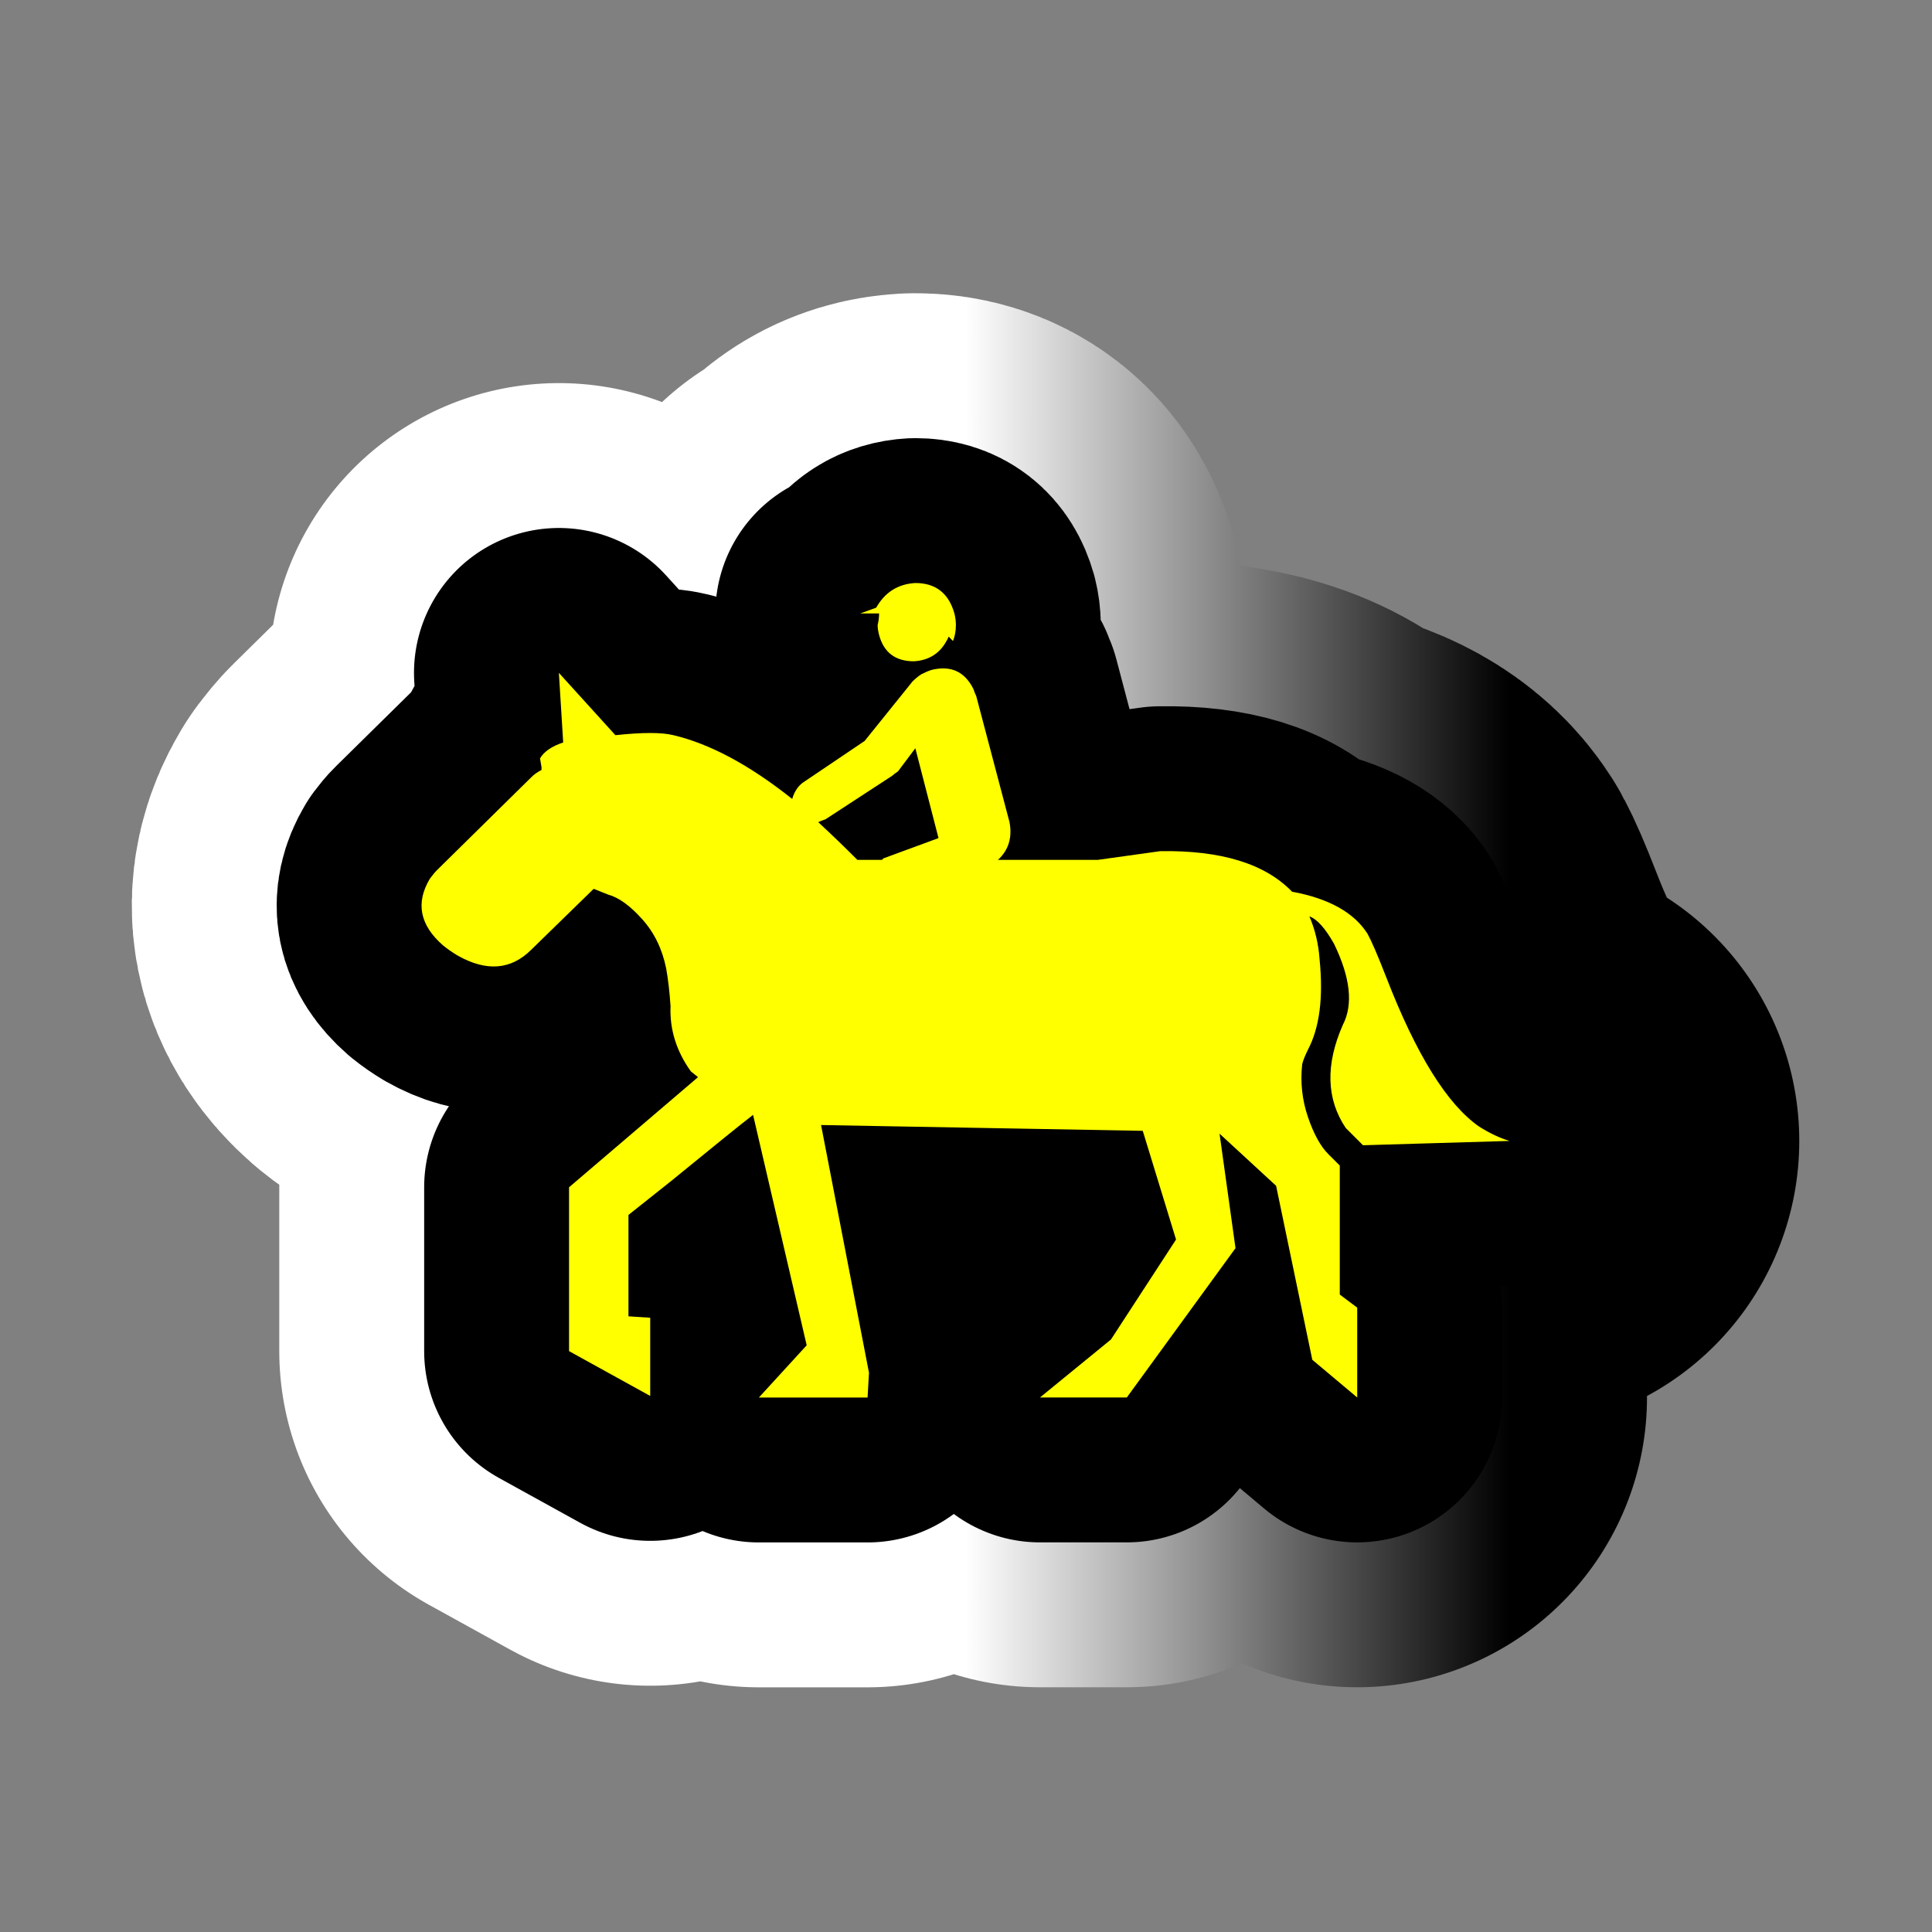 <?xml version="1.0" encoding="utf-8"?>
<!-- Generator: Adobe Illustrator 16.0.0, SVG Export Plug-In . SVG Version: 6.00 Build 0)  -->
<!DOCTYPE svg PUBLIC "-//W3C//DTD SVG 1.1//EN" "http://www.w3.org/Graphics/SVG/1.1/DTD/svg11.dtd">
<svg version="1.1" id="Calque_1" xmlns="http://www.w3.org/2000/svg" xmlns:xlink="http://www.w3.org/1999/xlink" x="0px" y="0px"
	 width="34.016px" height="34.016px" viewBox="0 0 34.016 34.016" enable-background="new 0 0 34.016 34.016" xml:space="preserve">
<rect x="0" y="0" width="34.016" height="34.016" fill="#808080" stroke="none"/>
<g>
	<g>
		<path d="M23.998,20.164l-0.305-0.305c-0.342-0.512-0.357-1.115-0.051-1.813c0.186-0.357,0.135-0.833-0.154-1.428
			c-0.152-0.271-0.297-0.434-0.434-0.484c0.102,0.238,0.162,0.492,0.18,0.765c0.066,0.664,0,1.191-0.205,1.582
			c-0.051,0.104-0.086,0.188-0.102,0.256c-0.035,0.322,0,0.633,0.102,0.932c0.102,0.297,0.221,0.514,0.357,0.65l0.203,0.203v2.271
			l0.307,0.23v1.582l-0.791-0.664l-0.637-3.063l-0.996-0.918l0.281,2.016l-1.914,2.629h-1.529l1.25-1.021l1.146-1.76l-0.586-1.914
			l-5.664-0.102L15.3,24.17l-0.025,0.436h-1.914l0.842-0.92l-0.944-4.057c-0.221,0.17-0.706,0.563-1.454,1.174
			c-0.408,0.324-0.655,0.52-0.74,0.588v1.785l0.383,0.025v1.377l-1.429-0.789v-2.885l2.271-1.939l-0.127-0.102
			c-0.255-0.357-0.374-0.74-0.357-1.148c-0.017-0.254-0.043-0.475-0.077-0.663c-0.068-0.34-0.208-0.629-0.421-0.867
			c-0.213-0.238-0.413-0.383-0.6-0.434l-0.255-0.102L9.355,16.72c-0.357,0.357-0.791,0.392-1.301,0.102
			c-0.085-0.051-0.17-0.109-0.255-0.178c-0.408-0.357-0.485-0.749-0.23-1.174c0.051-0.068,0.093-0.119,0.128-0.153l1.658-1.633
			c0.051-0.051,0.11-0.093,0.179-0.127v-0.051l-0.026-0.153c0.068-0.119,0.204-0.212,0.408-0.281L9.84,11.847l0.995,1.097
			c0.476-0.051,0.816-0.051,1.021,0c0.646,0.153,1.343,0.527,2.092,1.123c0.034-0.119,0.093-0.212,0.178-0.281l1.097-0.74L16.065,12
			c0.051-0.051,0.102-0.093,0.153-0.127c0.068-0.034,0.127-0.06,0.179-0.077c0.34-0.085,0.586,0.026,0.74,0.332
			c0.017,0.051,0.034,0.093,0.051,0.127l0.586,2.22c0.051,0.272-0.017,0.494-0.203,0.664h1.76l1.098-0.153
			c1.07-0.017,1.844,0.221,2.32,0.714c0.646,0.119,1.09,0.366,1.328,0.74c0.066,0.119,0.178,0.374,0.33,0.766
			c0.527,1.361,1.072,2.236,1.633,2.628c0.188,0.119,0.367,0.203,0.537,0.254L23.998,20.164z M14.406,14.475
			c0.238,0.221,0.468,0.442,0.689,0.664h0.434l0.025-0.026l0.97-0.357l-0.408-1.582l-0.306,0.408
			c-0.051,0.034-0.085,0.06-0.102,0.077l-1.174,0.766C14.483,14.442,14.44,14.459,14.406,14.475z M15.452,11.005
			c0.017-0.067,0.026-0.136,0.026-0.204h-0.332l0.281-0.102c0.153-0.271,0.383-0.417,0.689-0.434c0.357,0,0.587,0.179,0.688,0.536
			c0.017,0.068,0.026,0.137,0.026,0.204c0,0.102-0.017,0.196-0.051,0.281l-0.076-0.077c-0.12,0.272-0.324,0.417-0.612,0.434
			c-0.324,0-0.528-0.153-0.612-0.459C15.461,11.116,15.452,11.056,15.452,11.005z"/>
	</g>
	<g>
		<linearGradient id="SVGID_1_" gradientUnits="userSpaceOnUse" x1="7.422" y1="17.436" x2="26.576" y2="17.436">
			<stop  offset="0.5" style="stop-color:#FFFFFF"/>
			<stop  offset="1" style="stop-color:#000000"/>
		</linearGradient>
		<path fill="none" stroke="url(#SVGID_1_)" stroke-width="10.204" stroke-linejoin="round" d="M23.998,20.164l-0.305-0.305
			c-0.342-0.512-0.357-1.115-0.051-1.813c0.186-0.357,0.135-0.833-0.154-1.428c-0.152-0.271-0.297-0.434-0.434-0.484
			c0.102,0.238,0.162,0.492,0.18,0.765c0.066,0.664,0,1.191-0.205,1.582c-0.051,0.104-0.086,0.188-0.102,0.256
			c-0.035,0.322,0,0.633,0.102,0.932c0.102,0.297,0.221,0.514,0.357,0.65l0.203,0.203v2.271l0.307,0.23v1.582l-0.791-0.664
			l-0.637-3.063l-0.996-0.918l0.281,2.016l-1.914,2.629h-1.529l1.25-1.021l1.146-1.76l-0.586-1.914l-5.664-0.102L15.3,24.17
			l-0.025,0.436h-1.914l0.842-0.92l-0.944-4.057c-0.221,0.17-0.706,0.563-1.454,1.174c-0.408,0.324-0.655,0.52-0.74,0.588v1.785
			l0.383,0.025v1.377l-1.429-0.789v-2.885l2.271-1.939l-0.127-0.102c-0.255-0.357-0.374-0.74-0.357-1.148
			c-0.017-0.254-0.043-0.475-0.077-0.663c-0.068-0.34-0.208-0.629-0.421-0.867c-0.213-0.238-0.413-0.383-0.6-0.434l-0.255-0.102
			L9.355,16.72c-0.357,0.357-0.791,0.392-1.301,0.102c-0.085-0.051-0.17-0.109-0.255-0.178c-0.408-0.357-0.485-0.749-0.23-1.174
			c0.051-0.068,0.093-0.119,0.128-0.153l1.658-1.633c0.051-0.051,0.11-0.093,0.179-0.127v-0.051l-0.026-0.153
			c0.068-0.119,0.204-0.212,0.408-0.281L9.84,11.847l0.995,1.097c0.476-0.051,0.816-0.051,1.021,0
			c0.646,0.153,1.343,0.527,2.092,1.123c0.034-0.119,0.093-0.212,0.178-0.281l1.097-0.74L16.065,12
			c0.051-0.051,0.102-0.093,0.153-0.127c0.068-0.034,0.127-0.06,0.179-0.077c0.34-0.085,0.586,0.026,0.74,0.332
			c0.017,0.051,0.034,0.093,0.051,0.127l0.586,2.22c0.051,0.272-0.017,0.494-0.203,0.664h1.76l1.098-0.153
			c1.07-0.017,1.844,0.221,2.32,0.714c0.646,0.119,1.09,0.366,1.328,0.74c0.066,0.119,0.178,0.374,0.33,0.766
			c0.527,1.361,1.072,2.236,1.633,2.628c0.188,0.119,0.367,0.203,0.537,0.254L23.998,20.164z M14.406,14.475
			c0.238,0.221,0.468,0.442,0.689,0.664h0.434l0.025-0.026l0.97-0.357l-0.408-1.582l-0.306,0.408
			c-0.051,0.034-0.085,0.06-0.102,0.077l-1.174,0.766C14.483,14.442,14.44,14.459,14.406,14.475z M15.452,11.005
			c0.017-0.067,0.026-0.136,0.026-0.204h-0.332l0.281-0.102c0.153-0.271,0.383-0.417,0.689-0.434c0.357,0,0.587,0.179,0.688,0.536
			c0.017,0.068,0.026,0.137,0.026,0.204c0,0.102-0.017,0.196-0.051,0.281l-0.076-0.077c-0.12,0.272-0.324,0.417-0.612,0.434
			c-0.324,0-0.528-0.153-0.612-0.459C15.461,11.116,15.452,11.056,15.452,11.005z"/>
	</g>
	<g>
		<path fill="none" stroke="#000000" stroke-width="5.102" stroke-linejoin="round" d="M23.998,20.164l-0.305-0.305
			c-0.342-0.512-0.357-1.115-0.051-1.813c0.186-0.357,0.135-0.833-0.154-1.428c-0.152-0.271-0.297-0.434-0.434-0.484
			c0.102,0.238,0.162,0.492,0.18,0.765c0.066,0.664,0,1.191-0.205,1.582c-0.051,0.104-0.086,0.188-0.102,0.256
			c-0.035,0.322,0,0.633,0.102,0.932c0.102,0.297,0.221,0.514,0.357,0.65l0.203,0.203v2.271l0.307,0.23v1.582l-0.791-0.664
			l-0.637-3.063l-0.996-0.918l0.281,2.016l-1.914,2.629h-1.529l1.25-1.021l1.146-1.76l-0.586-1.914l-5.664-0.102L15.3,24.17
			l-0.025,0.436h-1.914l0.842-0.92l-0.944-4.057c-0.221,0.17-0.706,0.563-1.454,1.174c-0.408,0.324-0.655,0.52-0.74,0.588v1.785
			l0.383,0.025v1.377l-1.429-0.789v-2.885l2.271-1.939l-0.127-0.102c-0.255-0.357-0.374-0.74-0.357-1.148
			c-0.017-0.254-0.043-0.475-0.077-0.663c-0.068-0.34-0.208-0.629-0.421-0.867c-0.213-0.238-0.413-0.383-0.6-0.434l-0.255-0.102
			L9.355,16.72c-0.357,0.357-0.791,0.392-1.301,0.102c-0.085-0.051-0.17-0.109-0.255-0.178c-0.408-0.357-0.485-0.749-0.23-1.174
			c0.051-0.068,0.093-0.119,0.128-0.153l1.658-1.633c0.051-0.051,0.11-0.093,0.179-0.127v-0.051l-0.026-0.153
			c0.068-0.119,0.204-0.212,0.408-0.281L9.84,11.847l0.995,1.097c0.476-0.051,0.816-0.051,1.021,0
			c0.646,0.153,1.343,0.527,2.092,1.123c0.034-0.119,0.093-0.212,0.178-0.281l1.097-0.74L16.065,12
			c0.051-0.051,0.102-0.093,0.153-0.127c0.068-0.034,0.127-0.06,0.179-0.077c0.34-0.085,0.586,0.026,0.74,0.332
			c0.017,0.051,0.034,0.093,0.051,0.127l0.586,2.22c0.051,0.272-0.017,0.494-0.203,0.664h1.76l1.098-0.153
			c1.07-0.017,1.844,0.221,2.32,0.714c0.646,0.119,1.09,0.366,1.328,0.74c0.066,0.119,0.178,0.374,0.33,0.766
			c0.527,1.361,1.072,2.236,1.633,2.628c0.188,0.119,0.367,0.203,0.537,0.254L23.998,20.164z M14.406,14.475
			c0.238,0.221,0.468,0.442,0.689,0.664h0.434l0.025-0.026l0.97-0.357l-0.408-1.582l-0.306,0.408
			c-0.051,0.034-0.085,0.06-0.102,0.077l-1.174,0.766C14.483,14.442,14.44,14.459,14.406,14.475z M15.452,11.005
			c0.017-0.067,0.026-0.136,0.026-0.204h-0.332l0.281-0.102c0.153-0.271,0.383-0.417,0.689-0.434c0.357,0,0.587,0.179,0.688,0.536
			c0.017,0.068,0.026,0.137,0.026,0.204c0,0.102-0.017,0.196-0.051,0.281l-0.076-0.077c-0.12,0.272-0.324,0.417-0.612,0.434
			c-0.324,0-0.528-0.153-0.612-0.459C15.461,11.116,15.452,11.056,15.452,11.005z"/>
	</g>
	<g>
		<path fill="#FFFF00" d="M23.998,20.164l-0.305-0.305c-0.342-0.512-0.357-1.115-0.051-1.813c0.186-0.357,0.135-0.833-0.154-1.428
			c-0.152-0.271-0.297-0.434-0.434-0.484c0.102,0.238,0.162,0.492,0.18,0.765c0.066,0.664,0,1.191-0.205,1.582
			c-0.051,0.104-0.086,0.188-0.102,0.256c-0.035,0.322,0,0.633,0.102,0.932c0.102,0.297,0.221,0.514,0.357,0.65l0.203,0.203v2.271
			l0.307,0.23v1.582l-0.791-0.664l-0.637-3.063l-0.996-0.918l0.281,2.016l-1.914,2.629h-1.529l1.25-1.021l1.146-1.76l-0.586-1.914
			l-5.664-0.102L15.3,24.17l-0.025,0.436h-1.914l0.842-0.92l-0.944-4.057c-0.221,0.17-0.706,0.563-1.454,1.174
			c-0.408,0.324-0.655,0.52-0.74,0.588v1.785l0.383,0.025v1.377l-1.429-0.789v-2.885l2.271-1.939l-0.127-0.102
			c-0.255-0.357-0.374-0.74-0.357-1.148c-0.017-0.254-0.043-0.475-0.077-0.663c-0.068-0.34-0.208-0.629-0.421-0.867
			c-0.213-0.238-0.413-0.383-0.6-0.434l-0.255-0.102L9.355,16.72c-0.357,0.357-0.791,0.392-1.301,0.102
			c-0.085-0.051-0.17-0.109-0.255-0.178c-0.408-0.357-0.485-0.749-0.23-1.174c0.051-0.068,0.093-0.119,0.128-0.153l1.658-1.633
			c0.051-0.051,0.11-0.093,0.179-0.127v-0.051l-0.026-0.153c0.068-0.119,0.204-0.212,0.408-0.281L9.84,11.847l0.995,1.097
			c0.476-0.051,0.816-0.051,1.021,0c0.646,0.153,1.343,0.527,2.092,1.123c0.034-0.119,0.093-0.212,0.178-0.281l1.097-0.74L16.065,12
			c0.051-0.051,0.102-0.093,0.153-0.127c0.068-0.034,0.127-0.06,0.179-0.077c0.34-0.085,0.586,0.026,0.74,0.332
			c0.017,0.051,0.034,0.093,0.051,0.127l0.586,2.22c0.051,0.272-0.017,0.494-0.203,0.664h1.76l1.098-0.153
			c1.07-0.017,1.844,0.221,2.32,0.714c0.646,0.119,1.09,0.366,1.328,0.74c0.066,0.119,0.178,0.374,0.33,0.766
			c0.527,1.361,1.072,2.236,1.633,2.628c0.188,0.119,0.367,0.203,0.537,0.254L23.998,20.164z M14.406,14.475
			c0.238,0.221,0.468,0.442,0.689,0.664h0.434l0.025-0.026l0.97-0.357l-0.408-1.582l-0.306,0.408
			c-0.051,0.034-0.085,0.06-0.102,0.077l-1.174,0.766C14.483,14.442,14.44,14.459,14.406,14.475z M15.452,11.005
			c0.017-0.067,0.026-0.136,0.026-0.204h-0.332l0.281-0.102c0.153-0.271,0.383-0.417,0.689-0.434c0.357,0,0.587,0.179,0.688,0.536
			c0.017,0.068,0.026,0.137,0.026,0.204c0,0.102-0.017,0.196-0.051,0.281l-0.076-0.077c-0.12,0.272-0.324,0.417-0.612,0.434
			c-0.324,0-0.528-0.153-0.612-0.459C15.461,11.116,15.452,11.056,15.452,11.005z"/>
	</g>
</g>
</svg>
